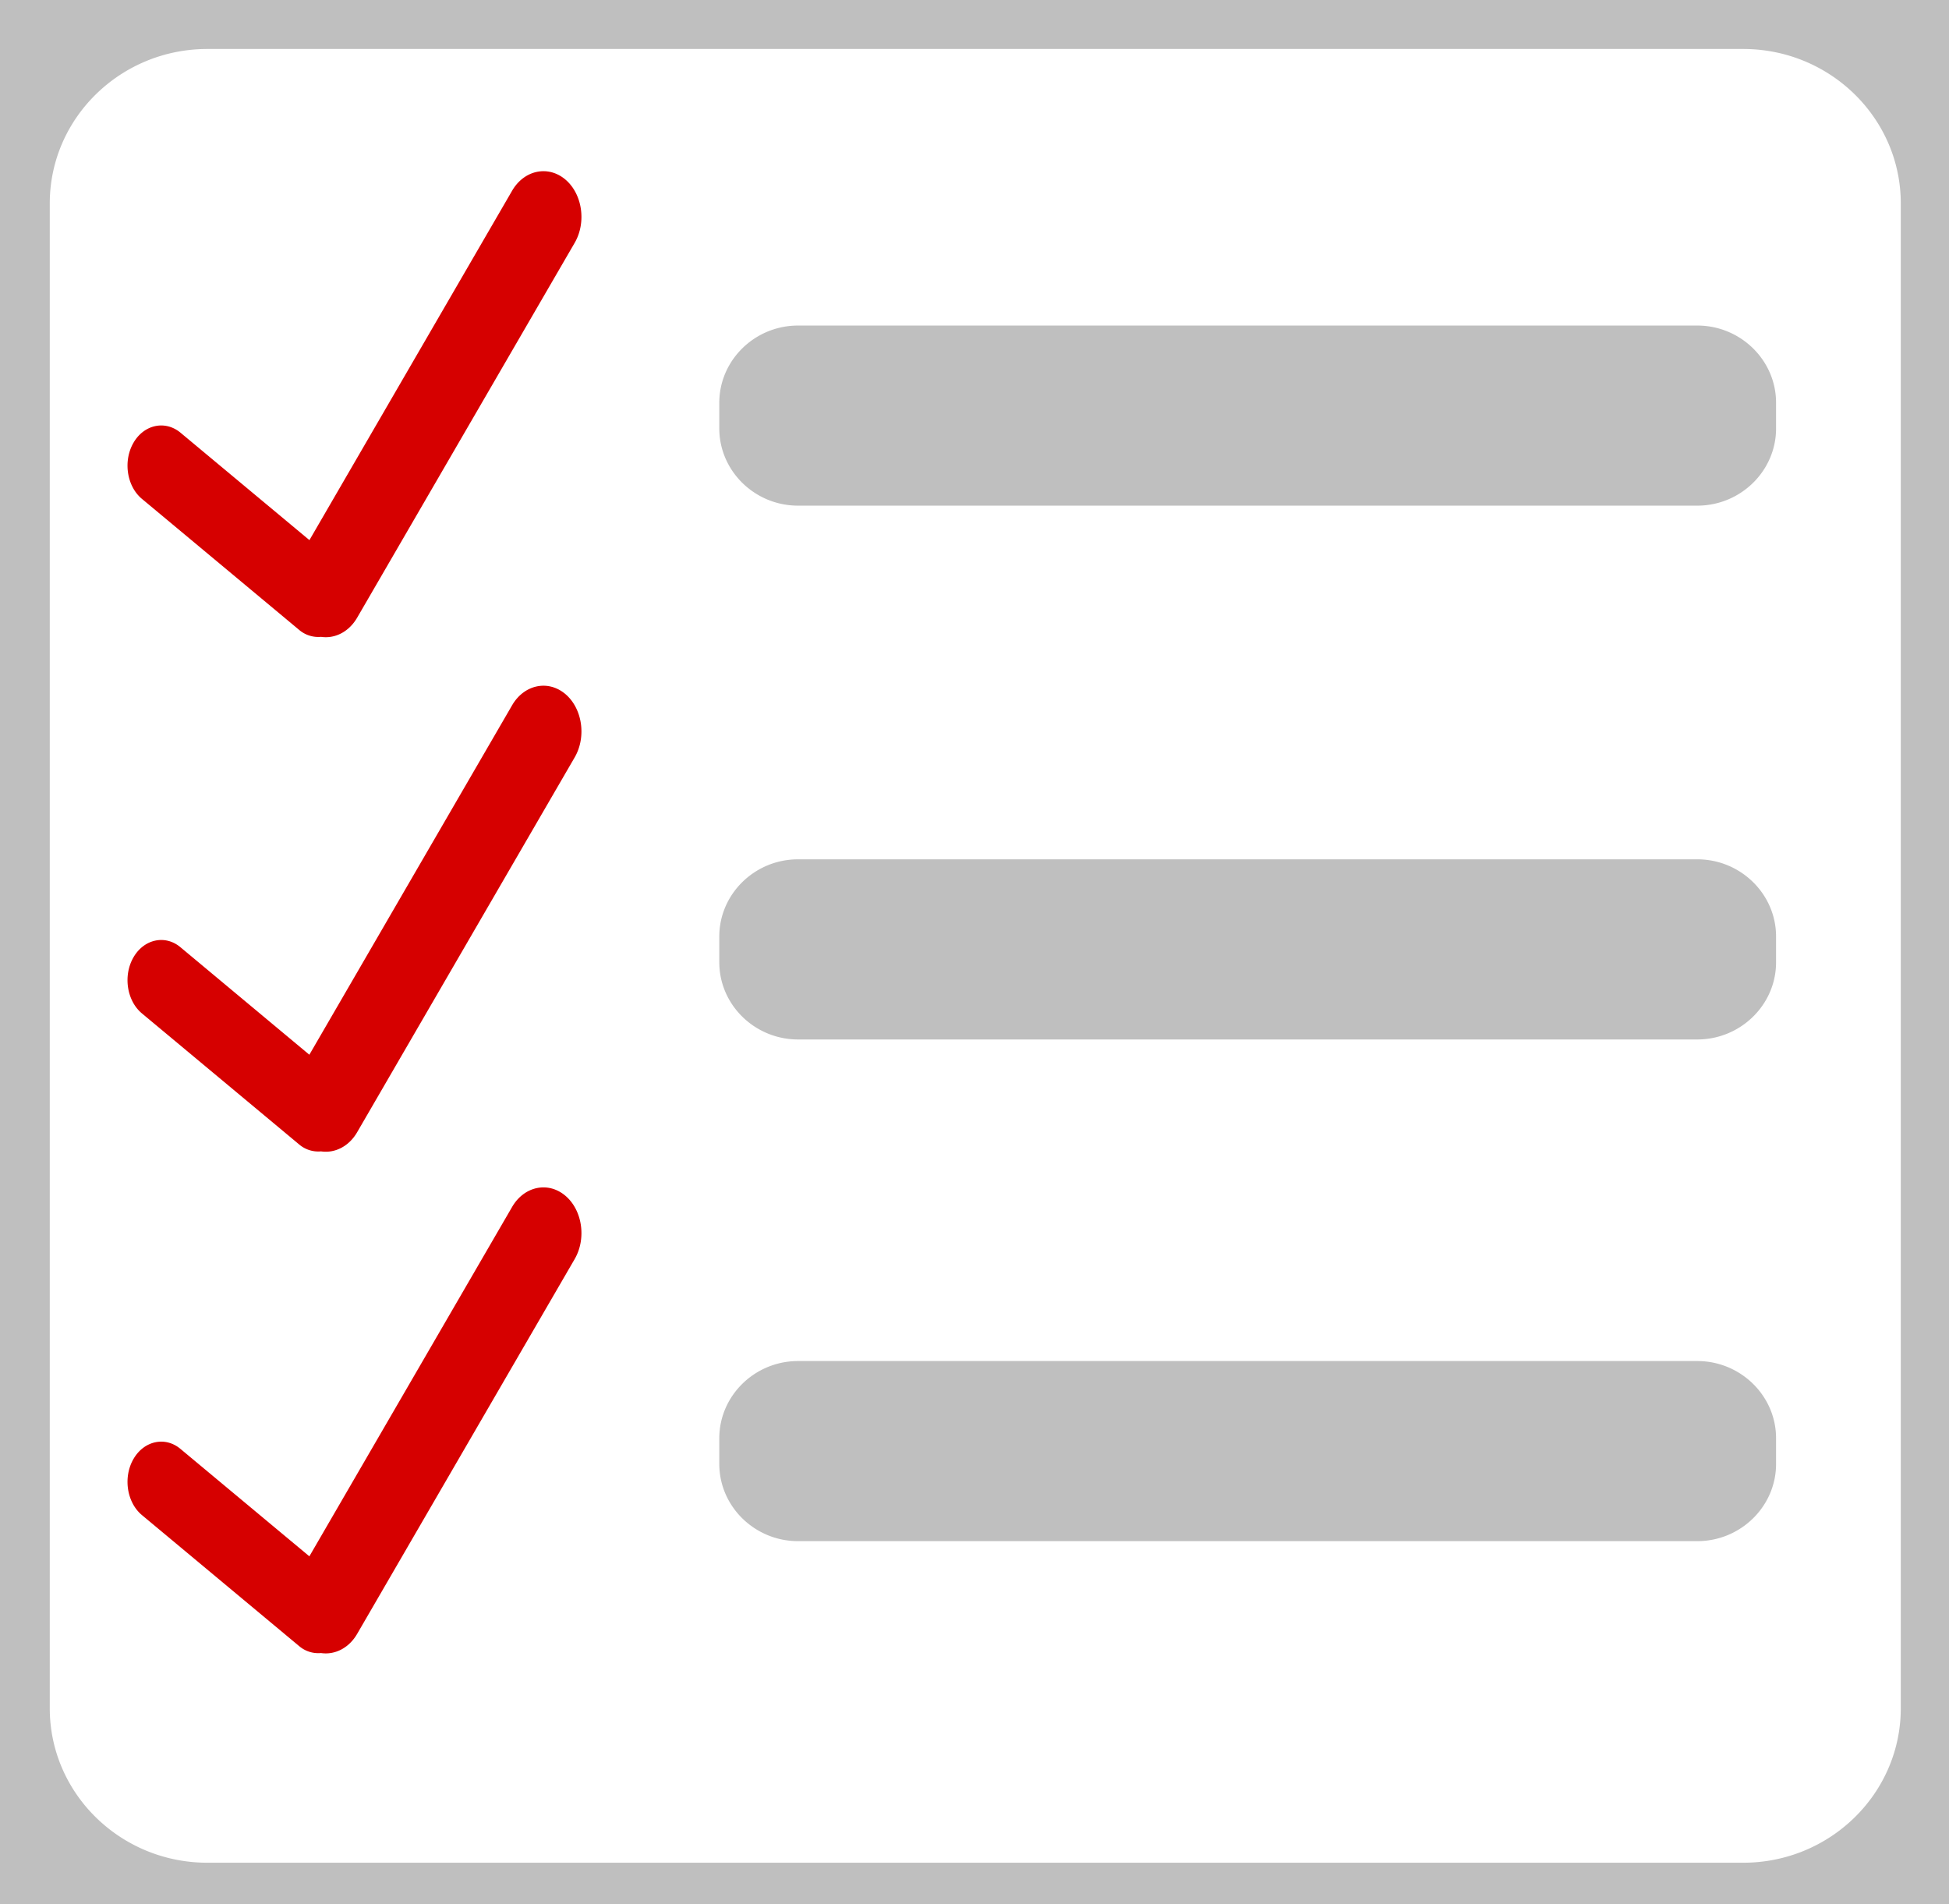 <svg xmlns="http://www.w3.org/2000/svg" viewBox="0 0 1253 1224"><defs><style>.cls-1{fill:#bfbfbf;}.cls-2{fill:#d60000;}.cls-3{fill:#fff;}</style></defs><title>Tarifas</title><g id="Layer_5" data-name="Layer 5"><rect class="cls-1" width="1253" height="1224"></rect><rect class="cls-1" x="456.43" y="90" width="723.57" height="1062"></rect><rect class="cls-2" x="66" y="90" width="376" height="1048"></rect><path class="cls-3" d="M1120.72,31.49H133.28C77.43,31.49,32,76,32,130.72v967.45c0,54.71,45.43,99.23,101.28,99.23h987.44c55.85,0,101.28-44.52,101.28-99.23V130.72C1222,76,1176.57,31.49,1120.72,31.49ZM369.45,809.36,229.61,1050.29c-5.36,9.25-14.45,13.63-23.21,12.32a19,19,0,0,1-14.15-4.52l-101-84.16c-9.78-8.15-12.21-24.39-5.42-36.1s20.36-14.63,30.13-6.49l82.93,69.1L329.23,775.85c7.69-13.25,23-16.56,34.09-7.34h0C374.38,777.72,377.14,796.1,369.45,809.36Zm0-322.49L229.61,727.81c-5.36,9.25-14.45,13.63-23.21,12.32a19,19,0,0,1-14.15-4.52l-101-84.17c-9.78-8.14-12.21-24.38-5.42-36.09s20.36-14.63,30.13-6.49L198.88,678,329.23,453.36c7.69-13.25,23-16.55,34.09-7.34h0C374.38,455.24,377.14,473.62,369.45,486.87Zm0-330.75L229.61,397.06c-5.36,9.24-14.45,13.63-23.21,12.32a19,19,0,0,1-14.15-4.53l-101-84.16c-9.78-8.14-12.21-24.39-5.42-36.1S106.18,270,116,278.11l82.93,69.09L329.23,122.61c7.69-13.25,23-16.55,34.09-7.34h0C374.38,124.49,377.14,142.87,369.45,156.12Zm772.37,784.94c0,27.29-22.78,49.62-50.64,49.62H513.06c-27.85,0-50.63-22.33-50.63-49.62V924.53c0-27.29,22.78-49.62,50.63-49.62h578.12c27.86,0,50.64,22.33,50.64,49.62Zm0-322.48c0,27.29-22.78,49.61-50.64,49.61H513.06c-27.85,0-50.63-22.32-50.63-49.61V602c0-27.29,22.78-49.61,50.63-49.61h578.12c27.86,0,50.64,22.32,50.64,49.61Zm0-343.16c0,27.29-22.78,49.62-50.64,49.62H513.06c-27.85,0-50.63-22.33-50.63-49.62V258.89c0-27.29,22.78-49.62,50.63-49.62h578.12c27.86,0,50.64,22.33,50.64,49.62Z"></path></g></svg>